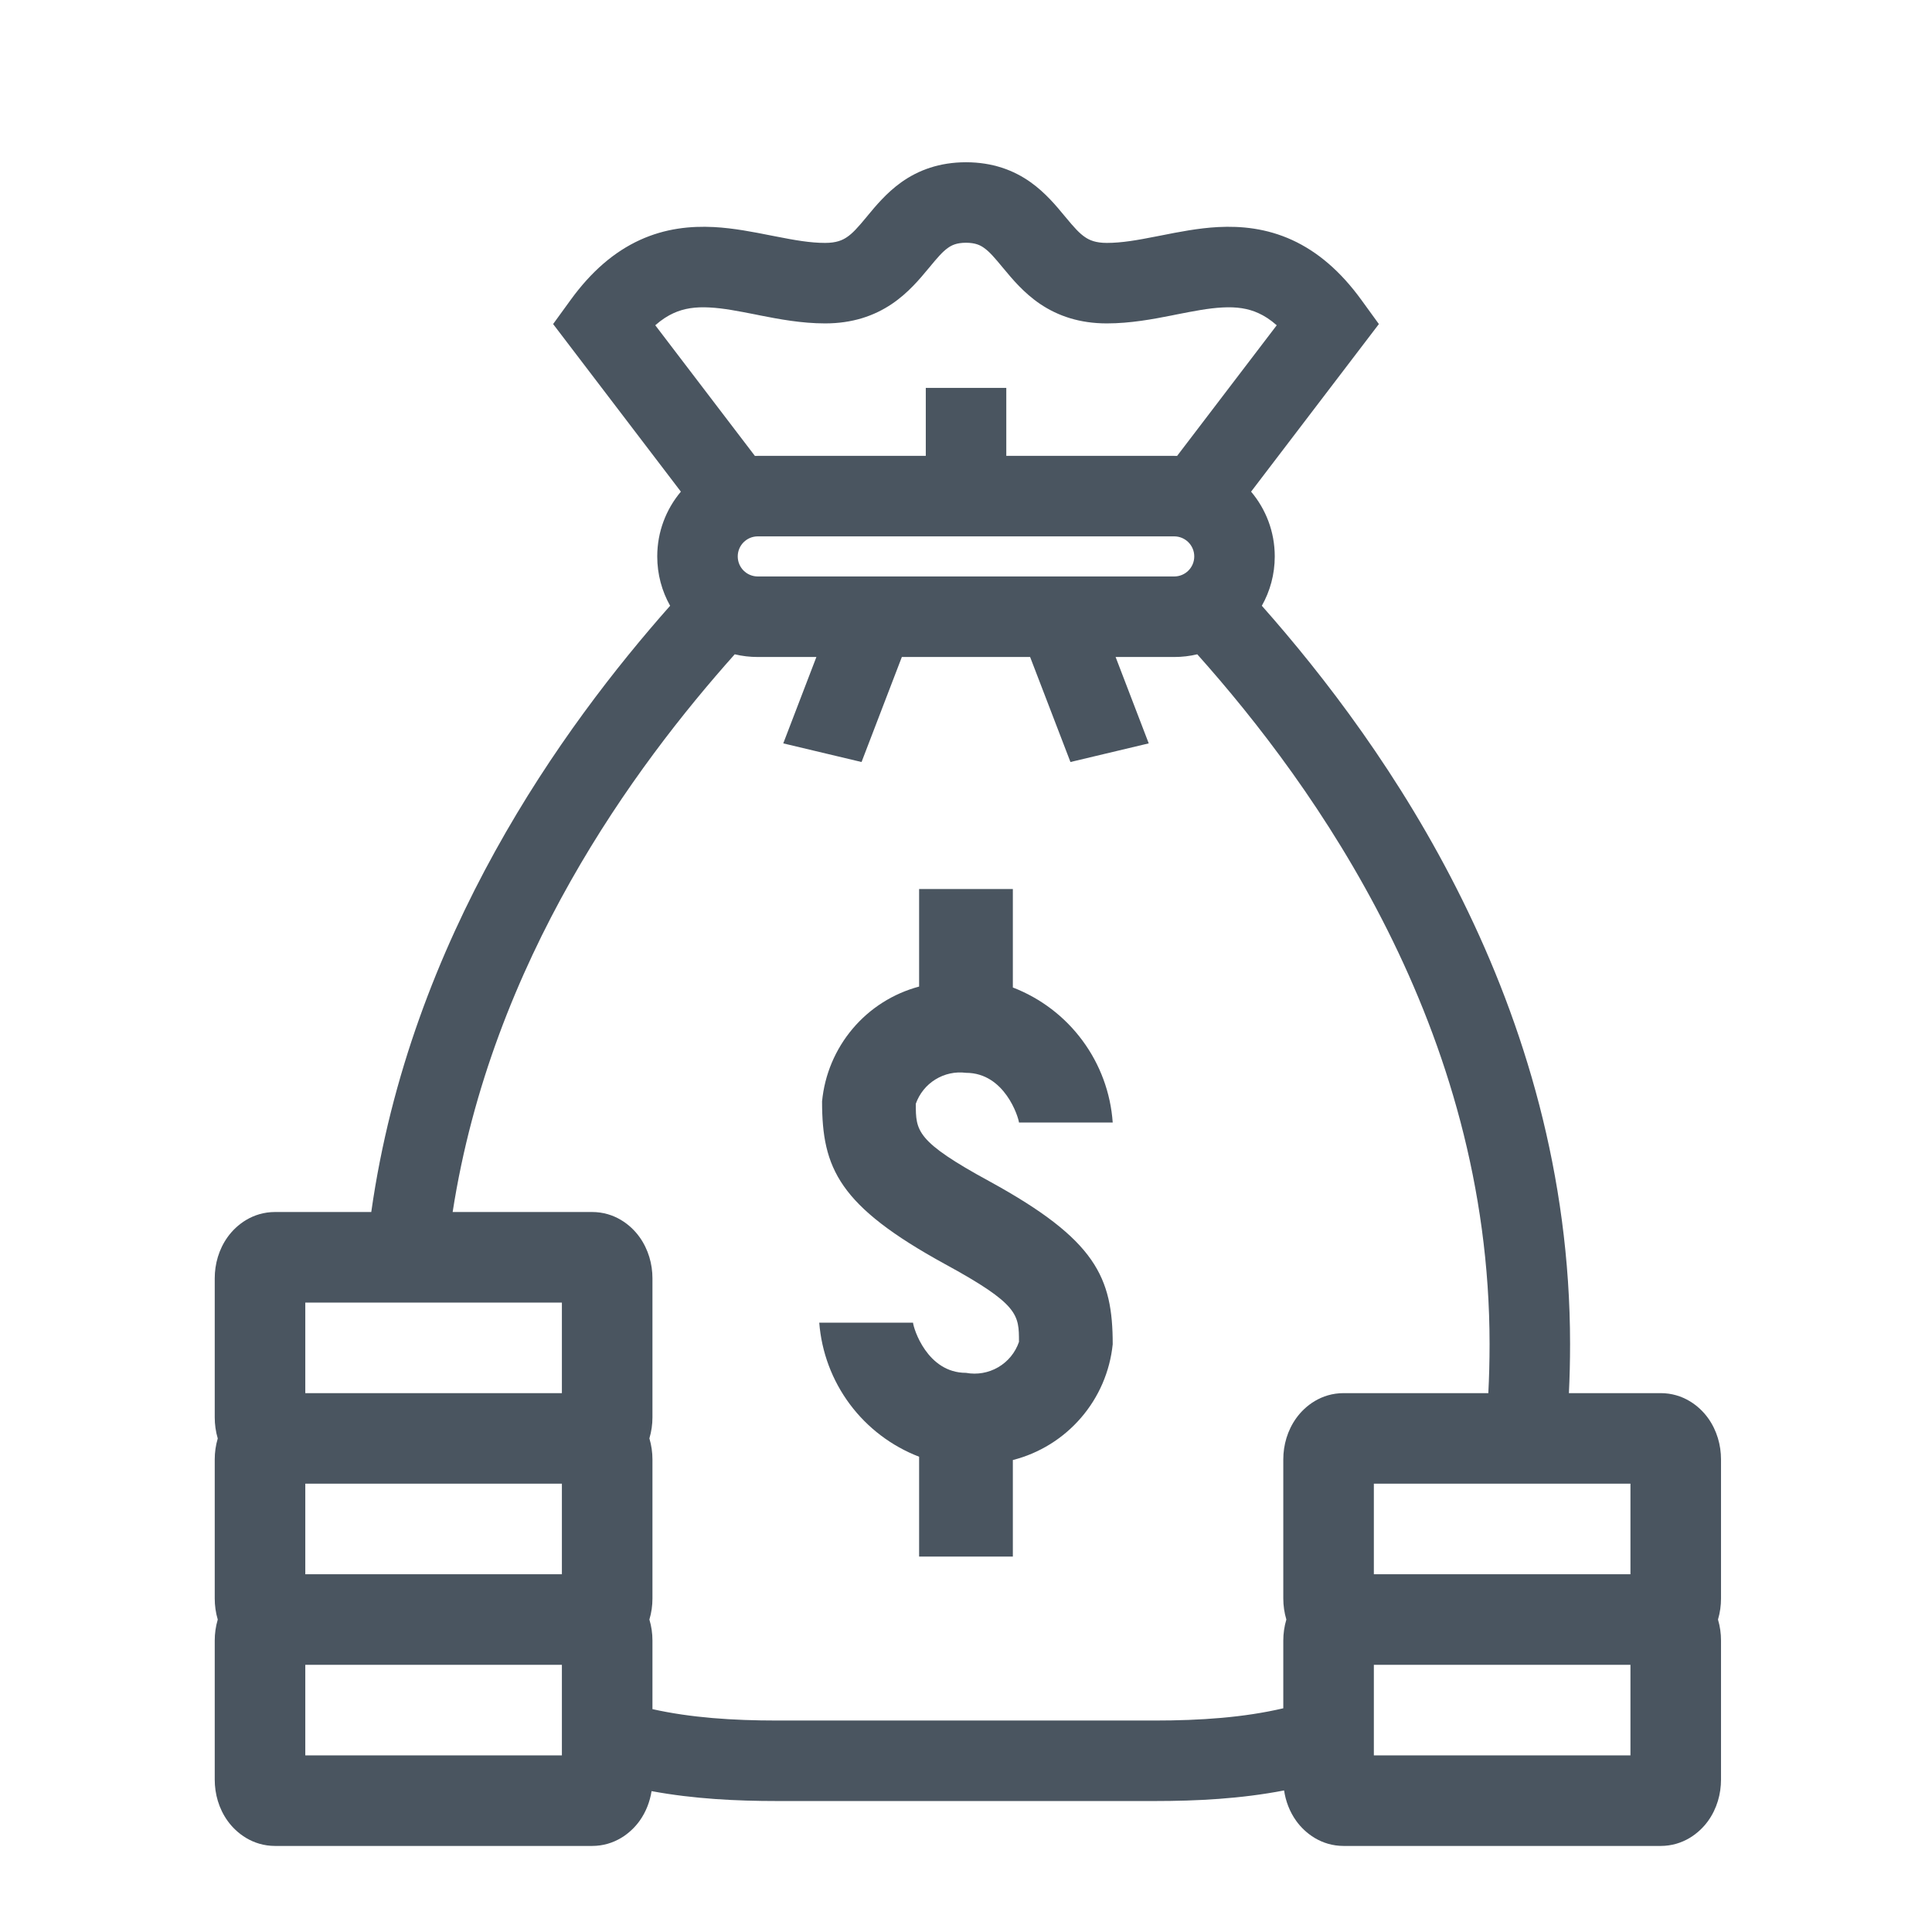 <svg width="48" height="48" viewBox="0 0 48 48" fill="none" xmlns="http://www.w3.org/2000/svg">
<path d="M22.684 32.861C22.695 33.001 23.033 34.108 24 34.108C24.275 34.159 24.559 34.109 24.801 33.968C25.043 33.827 25.225 33.604 25.316 33.339C25.316 32.663 25.316 32.407 23.476 31.405C20.843 29.961 20.424 29.029 20.424 27.364C20.487 26.699 20.752 26.07 21.183 25.559C21.613 25.049 22.19 24.683 22.835 24.511V22.088H25.164V24.534C25.854 24.8 26.453 25.256 26.892 25.85C27.332 26.444 27.593 27.151 27.645 27.888H25.316C25.304 27.76 24.966 26.654 24 26.654C23.735 26.62 23.468 26.678 23.241 26.818C23.014 26.957 22.842 27.171 22.753 27.422C22.753 28.098 22.753 28.354 24.594 29.356C27.226 30.8 27.645 31.732 27.645 33.397C27.576 34.073 27.301 34.711 26.857 35.225C26.413 35.74 25.823 36.106 25.164 36.274V38.673H22.835V36.192C22.149 35.928 21.552 35.475 21.113 34.886C20.674 34.296 20.411 33.594 20.354 32.861H22.684Z" fill="#4A5560"/>
<path fill-rule="evenodd" clip-rule="evenodd" d="M22.39 4.53C22.818 4.225 23.341 4.033 23.995 4.031L24 4.031L24.004 4.031C24.659 4.033 25.181 4.225 25.609 4.53C25.975 4.791 26.25 5.124 26.437 5.351L26.474 5.395C26.69 5.656 26.817 5.797 26.96 5.893C27.07 5.967 27.22 6.035 27.499 6.035C27.866 6.035 28.252 5.968 28.726 5.874L28.85 5.85C29.269 5.767 29.767 5.667 30.267 5.641C30.838 5.612 31.466 5.672 32.103 5.963C32.739 6.255 33.308 6.743 33.821 7.449L34.258 8.051L31.083 12.215C31.45 12.65 31.671 13.211 31.671 13.824C31.671 14.27 31.554 14.688 31.35 15.05C34.421 18.519 39.008 24.952 39.008 33.393C39.008 33.813 38.998 34.22 38.979 34.612H41.258C41.816 34.612 42.218 34.928 42.437 35.233C42.657 35.539 42.758 35.905 42.758 36.258V39.715C42.758 39.889 42.734 40.066 42.683 40.237C42.734 40.408 42.758 40.585 42.758 40.758V44.215C42.758 44.569 42.657 44.935 42.437 45.241C42.218 45.545 41.816 45.862 41.258 45.862H33.383C32.825 45.862 32.424 45.545 32.205 45.241C32.04 45.012 31.942 44.748 31.903 44.483C30.821 44.692 29.724 44.746 28.695 44.746H19.304C18.304 44.746 17.24 44.695 16.188 44.5C16.147 44.76 16.05 45.017 15.889 45.241C15.67 45.545 15.268 45.862 14.71 45.862H6.835C6.277 45.862 5.875 45.545 5.656 45.241C5.436 44.935 5.335 44.569 5.335 44.215V40.758C5.335 40.585 5.359 40.408 5.41 40.237C5.359 40.066 5.335 39.889 5.335 39.715V36.258C5.335 36.085 5.359 35.909 5.41 35.738C5.359 35.566 5.335 35.389 5.335 35.215V31.759C5.335 31.405 5.436 31.039 5.656 30.733C5.875 30.428 6.277 30.112 6.835 30.112H9.224C10.193 23.282 13.99 18.054 16.649 15.05C16.445 14.688 16.329 14.27 16.329 13.824C16.329 13.211 16.55 12.65 16.916 12.215L13.742 8.051L14.179 7.449C14.692 6.743 15.26 6.255 15.897 5.963C16.533 5.672 17.161 5.612 17.733 5.641C18.232 5.667 18.731 5.767 19.15 5.85L19.274 5.874C19.748 5.968 20.134 6.035 20.5 6.035C20.78 6.035 20.93 5.967 21.04 5.893C21.183 5.797 21.31 5.656 21.526 5.395L21.562 5.351C21.75 5.124 22.025 4.791 22.39 4.53ZM11.246 30.112H14.71C15.267 30.112 15.669 30.428 15.888 30.733C16.108 31.039 16.21 31.405 16.21 31.759V35.215C16.21 35.389 16.185 35.565 16.134 35.736C16.185 35.908 16.21 36.085 16.21 36.258V39.715C16.21 39.889 16.186 40.066 16.134 40.237C16.186 40.408 16.21 40.585 16.21 40.758V42.463C17.166 42.677 18.211 42.746 19.304 42.746H28.695C29.824 42.746 30.902 42.672 31.883 42.442V40.758C31.883 40.585 31.908 40.408 31.959 40.237C31.908 40.066 31.883 39.889 31.883 39.715V36.258C31.883 35.905 31.985 35.539 32.205 35.233C32.424 34.928 32.825 34.612 33.383 34.612H36.977C36.997 34.225 37.008 33.819 37.008 33.393C37.008 25.547 32.664 19.526 29.746 16.256C29.562 16.3 29.37 16.323 29.173 16.323H27.717L28.54 18.469L26.595 18.932L25.593 16.323H22.406L21.405 18.932L19.46 18.469L20.283 16.323H18.827C18.63 16.323 18.438 16.3 18.254 16.256C15.757 19.054 12.216 23.866 11.246 30.112ZM13.96 36.862H7.585V39.112H13.96V36.862ZM13.96 34.612V32.362H7.585V34.612H13.96ZM34.133 41.362H40.508V43.612H34.133V41.362ZM40.508 36.862V39.112H34.133V36.862H40.508ZM7.585 41.362V43.612H13.96V41.362H7.585ZM31.72 8.081L29.245 11.327C29.221 11.327 29.197 11.326 29.173 11.326H25.001V9.637H23.001V11.326H18.827C18.803 11.326 18.779 11.327 18.755 11.327L16.28 8.081C16.443 7.937 16.594 7.844 16.73 7.782C16.992 7.661 17.277 7.62 17.629 7.639C17.977 7.657 18.335 7.728 18.785 7.816L18.887 7.837C19.354 7.929 19.916 8.035 20.5 8.035C21.172 8.035 21.713 7.852 22.159 7.551C22.565 7.277 22.857 6.924 23.055 6.685L23.067 6.671C23.294 6.396 23.414 6.256 23.551 6.159C23.648 6.09 23.768 6.032 24 6.031C24.231 6.032 24.352 6.09 24.448 6.159C24.585 6.256 24.706 6.396 24.933 6.671L24.945 6.685C25.143 6.924 25.435 7.277 25.84 7.551C26.287 7.852 26.827 8.035 27.499 8.035C28.084 8.035 28.646 7.929 29.113 7.837L29.215 7.816C29.665 7.728 30.023 7.657 30.371 7.639C30.723 7.62 31.007 7.661 31.27 7.782C31.406 7.844 31.557 7.937 31.72 8.081ZM18.827 13.326H29.173C29.448 13.326 29.671 13.549 29.671 13.824C29.671 14.1 29.448 14.322 29.173 14.322H18.827C18.552 14.322 18.329 14.1 18.329 13.824C18.329 13.549 18.552 13.326 18.827 13.326Z" fill="#4A5560"/>
</svg>
